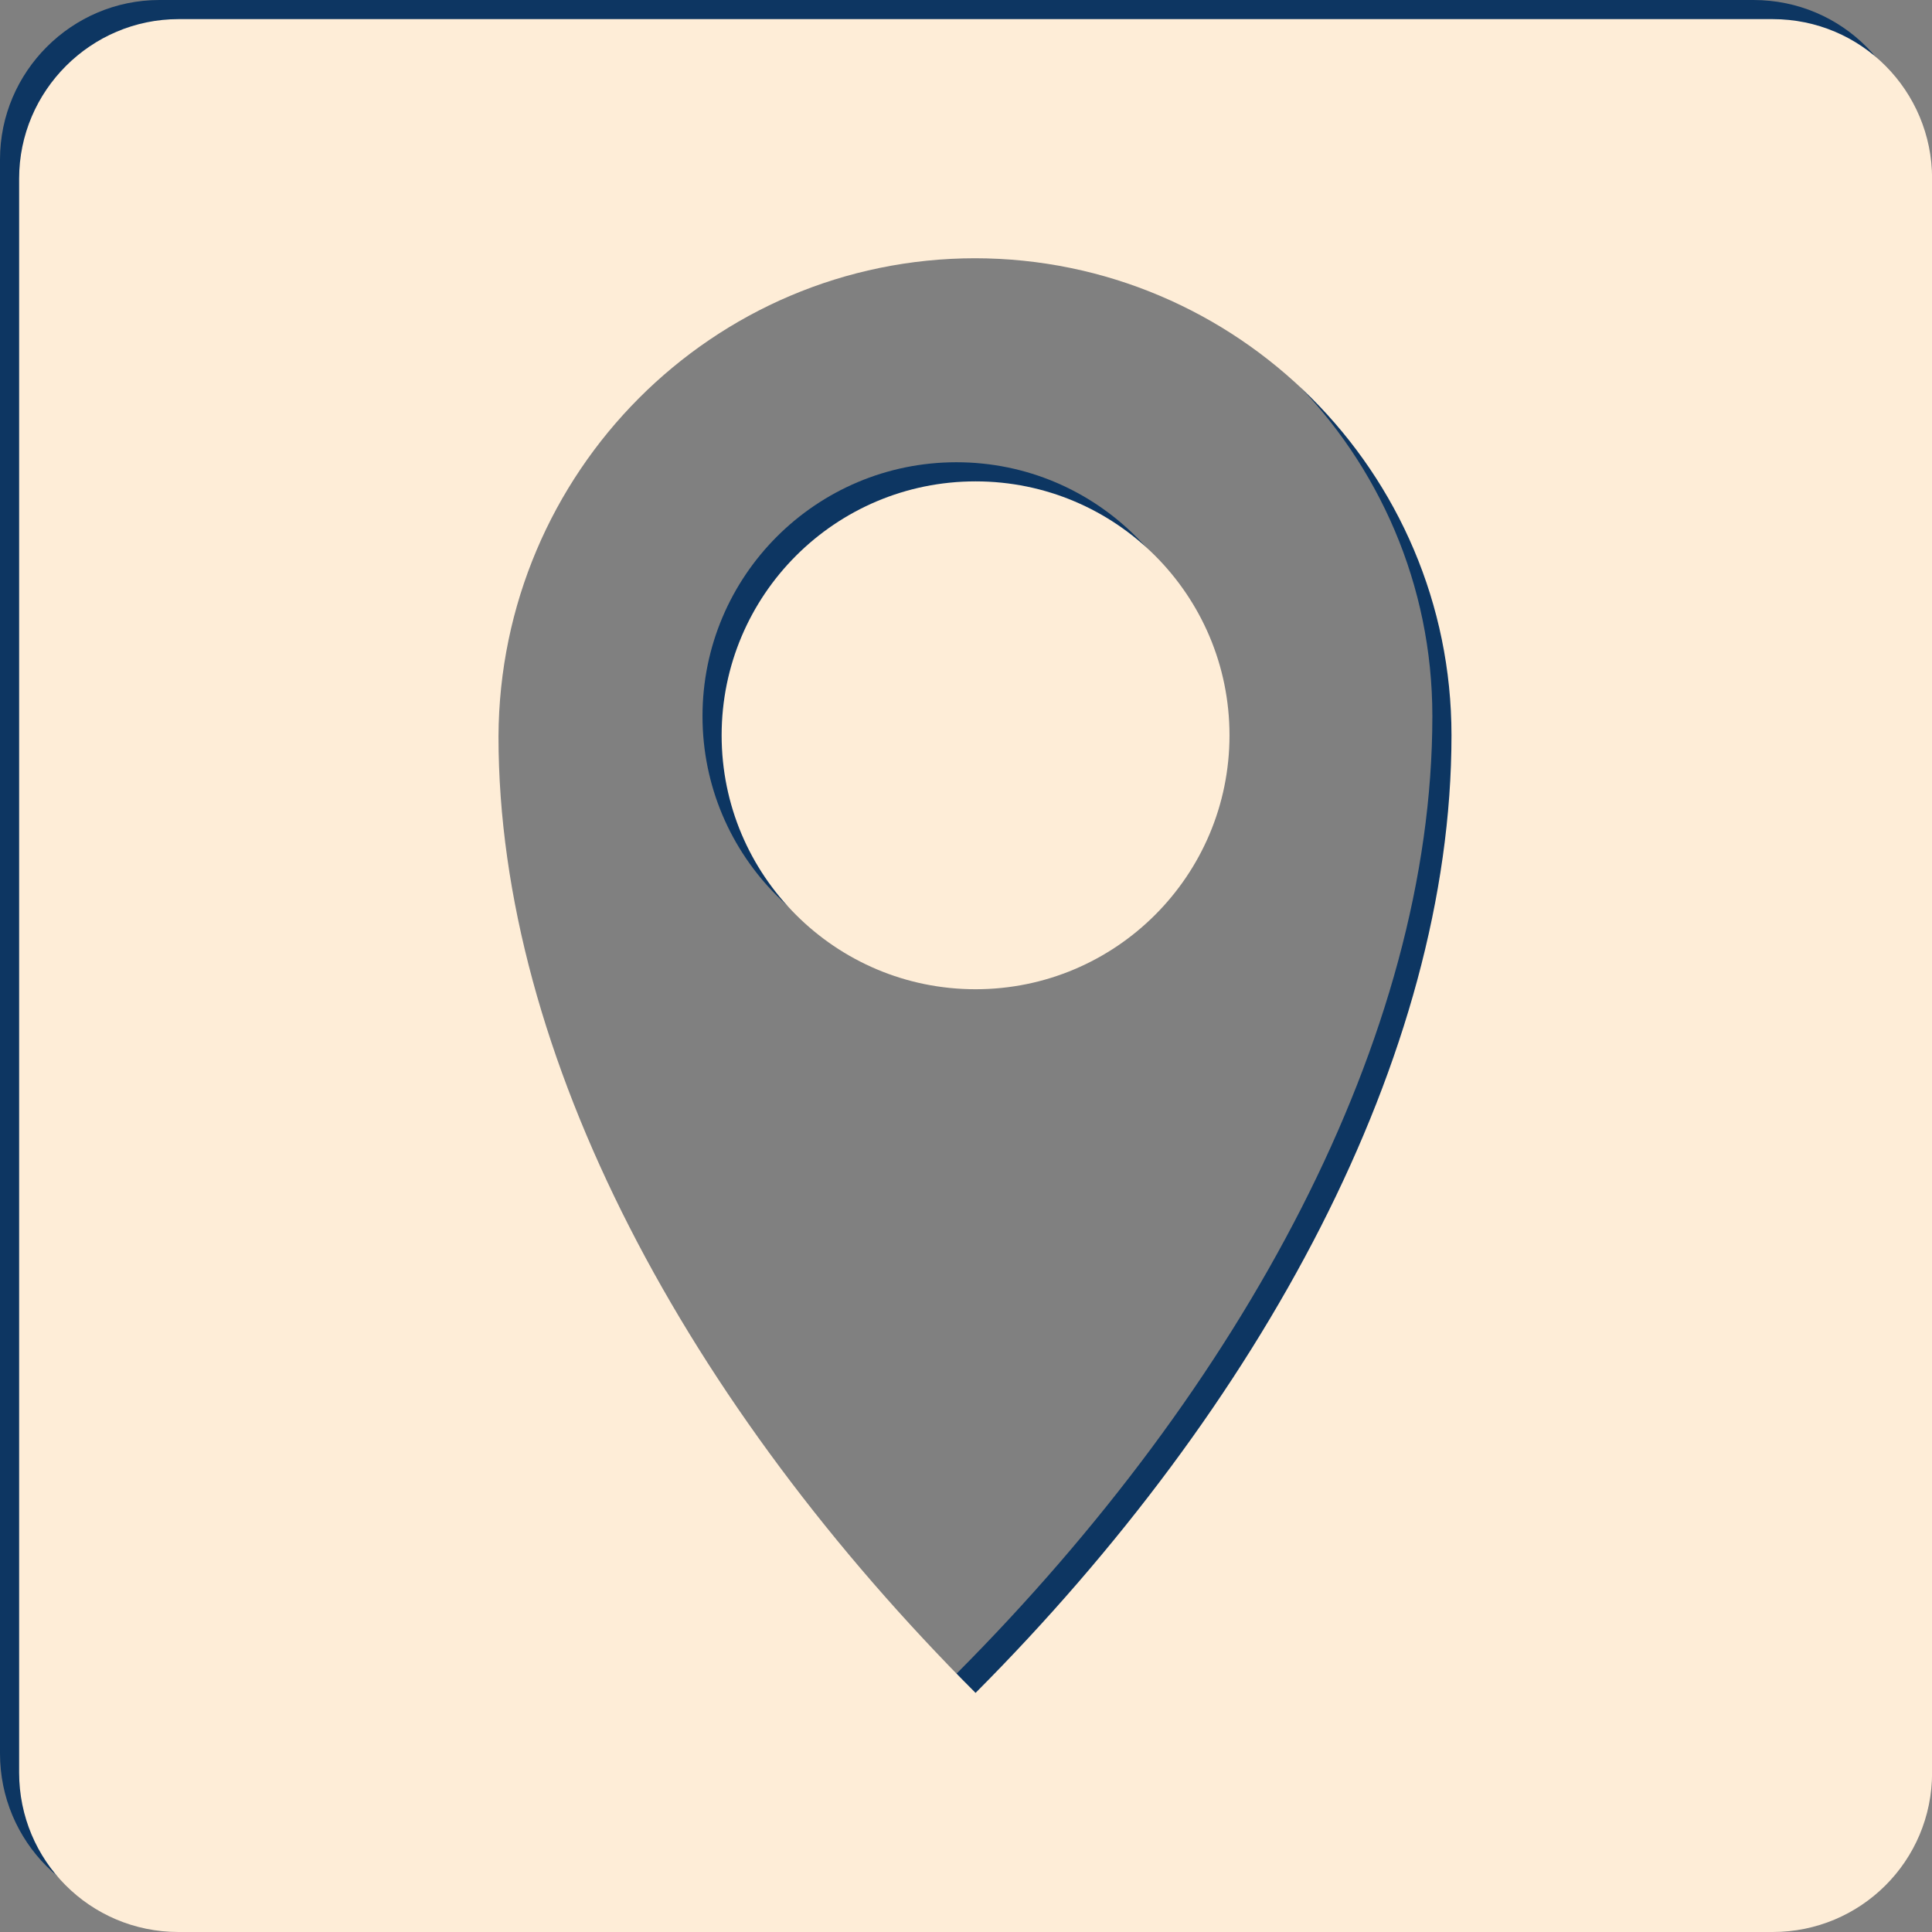 <?xml version="1.0" encoding="utf-8"?>
<!-- Generator: Adobe Illustrator 21.1.0, SVG Export Plug-In . SVG Version: 6.00 Build 0)  -->
<svg version="1.1" id="Ebene_1" xmlns="http://www.w3.org/2000/svg" xmlns:xlink="http://www.w3.org/1999/xlink" x="0px" y="0px"
	 viewBox="0 0 202 202" style="enable-background:new 0 0 202 202;" xml:space="preserve">
<rect x="0" y="0" width="202" height="202" fill="#808080" stroke="none"/>
<style type="text/css">
	.st0{fill:#0D3662;}
	.st1{fill:#FEEDD7;}
</style>
<g>
	<circle class="st0" cx="100" cy="74.88" r="26.55"/>
	<path class="st0" d="M183.33,0H16.67C7.5,0,0,7.5,0,16.67v166.67C0,192.5,7.38,200,16.67,200h166.67c9.17,0,16.67-7.38,16.67-16.67
		V16.67C200,7.5,192.62,0,183.33,0z M100,175L100,175L100,175c-30-30-49.88-66.55-49.88-100C50.24,47.38,72.5,25,100,25
		c0,0,0,0-0.12,0H100c0,0,0,0-0.12,0c27.5,0,49.88,22.38,49.88,49.88C149.76,108.45,129.88,145,100,175L100,175z"/>
</g>
<g>
	<circle class="st1" cx="102" cy="76.88" r="26.55"/>
	<path class="st1" d="M185.33,2H18.67C9.5,2,2,9.5,2,18.67v166.67C2,194.5,9.38,202,18.67,202h166.67c9.17,0,16.67-7.38,16.67-16.67
		V18.67C202,9.5,194.62,2,185.33,2z M102,177L102,177L102,177c-30-30-49.88-66.55-49.88-100C52.24,49.38,74.5,27,102,27
		c0,0,0,0-0.12,0H102c0,0,0,0-0.12,0c27.5,0,49.88,22.38,49.88,49.88C151.76,110.45,131.88,147,102,177L102,177z"/>
</g>
</svg>
